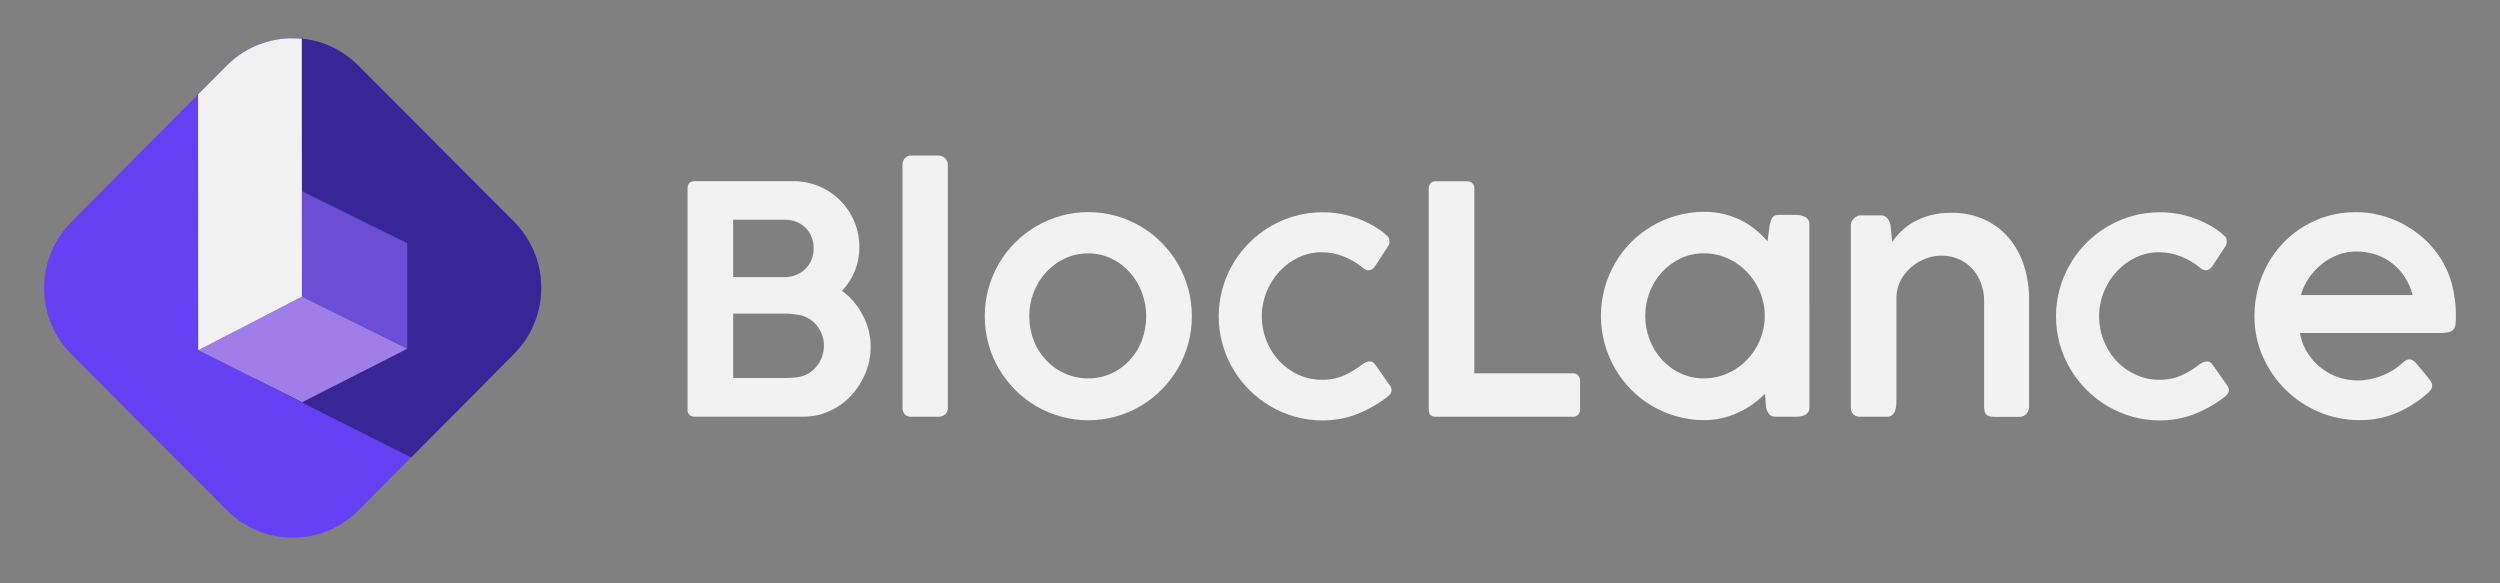 <svg width="150" height="35" viewBox="0 0 150 35" fill="none" xmlns="http://www.w3.org/2000/svg">
<rect x="0" y="0" width="150" height="35" fill="#808080" stroke="none"/>
<g clip-path="url(#clip0_674_5088)">
<path d="M13.602 3.938L4.275 13.326C2.099 15.517 2.102 19.066 4.282 21.253L13.626 30.624C15.806 32.811 19.338 32.808 21.515 30.617L30.842 21.229C33.019 19.038 33.016 15.489 30.835 13.302L21.492 3.931C19.311 1.744 15.779 1.747 13.602 3.938Z" fill="#6641F3"/>
<path d="M21.492 3.93C20.974 3.41 20.36 2.997 19.683 2.716C19.007 2.435 18.282 2.291 17.55 2.293L15.328 22.744L24.663 27.449L30.843 21.228C31.888 20.176 32.474 18.75 32.473 17.263C32.472 15.777 31.883 14.352 30.836 13.302L21.492 3.93Z" fill="#382696"/>
<path d="M18.122 17.802L24.438 20.924L24.432 14.593L18.116 11.471" fill="#6B4DD6"/>
<path d="M18.127 24.132L11.896 21.01L18.122 17.802L24.438 20.924L18.127 24.132Z" fill="#9F7EE8"/>
<path d="M17.811 2.298H17.76C17.676 2.298 17.592 2.298 17.508 2.298H17.455C17.386 2.298 17.316 2.301 17.247 2.305C15.872 2.378 14.574 2.96 13.602 3.939L11.882 5.669V8.199V8.721L11.893 21.01L18.119 17.802L18.108 5.66V5.065V2.321C18.009 2.311 17.911 2.303 17.811 2.298Z" fill="#F2F2F2"/>
<path d="M41.254 11.321C41.254 11.023 41.395 10.871 41.68 10.871H47.602C48.133 10.867 48.66 10.972 49.149 11.179C49.62 11.378 50.048 11.665 50.411 12.026C50.779 12.394 51.07 12.833 51.267 13.316C51.465 13.799 51.564 14.317 51.56 14.839C51.567 15.811 51.195 16.747 50.523 17.446C50.781 17.637 51.016 17.857 51.223 18.102C51.431 18.349 51.611 18.617 51.762 18.903C51.914 19.19 52.032 19.495 52.114 19.81C52.197 20.131 52.24 20.462 52.239 20.795C52.241 21.347 52.133 21.894 51.922 22.403C51.717 22.899 51.425 23.353 51.059 23.744C50.696 24.132 50.26 24.444 49.777 24.662C49.28 24.888 48.74 25.004 48.195 25H41.68C41.568 25.005 41.459 24.97 41.371 24.901C41.33 24.861 41.298 24.813 41.278 24.759C41.258 24.706 41.249 24.649 41.254 24.591V11.321ZM48.82 14.889C48.822 14.658 48.778 14.428 48.692 14.214C48.612 14.009 48.49 13.824 48.335 13.669C48.18 13.514 47.994 13.393 47.791 13.313C47.569 13.226 47.332 13.182 47.094 13.185H43.991V16.629H47.065C47.305 16.632 47.544 16.587 47.767 16.496C47.977 16.413 48.167 16.289 48.327 16.129C48.484 15.972 48.609 15.784 48.693 15.578C48.78 15.359 48.823 15.125 48.82 14.889ZM49.436 20.722C49.437 20.506 49.399 20.291 49.324 20.089C49.251 19.888 49.145 19.7 49.012 19.533C48.879 19.368 48.718 19.228 48.537 19.119C48.353 19.007 48.151 18.931 47.94 18.894C47.813 18.875 47.684 18.858 47.555 18.842C47.424 18.826 47.293 18.818 47.161 18.818H43.991V22.681H47.162C47.295 22.681 47.424 22.676 47.551 22.667C47.678 22.657 47.805 22.64 47.931 22.614C48.143 22.584 48.347 22.509 48.529 22.395C48.712 22.282 48.873 22.137 49.007 21.968C49.144 21.795 49.252 21.6 49.325 21.391C49.401 21.176 49.438 20.95 49.436 20.722Z" fill="#F2F2F2"/>
<path d="M54.151 9.905C54.146 9.757 54.193 9.612 54.285 9.496C54.336 9.44 54.399 9.396 54.469 9.368C54.54 9.34 54.616 9.328 54.691 9.334H56.348C56.415 9.336 56.481 9.352 56.542 9.38C56.603 9.407 56.658 9.447 56.703 9.496C56.758 9.549 56.8 9.613 56.829 9.683C56.858 9.753 56.872 9.829 56.87 9.905V24.433C56.876 24.511 56.865 24.59 56.838 24.664C56.811 24.738 56.768 24.805 56.713 24.861C56.596 24.961 56.445 25.012 56.292 25.003H54.71C54.633 25.011 54.554 25.003 54.48 24.978C54.406 24.954 54.338 24.914 54.28 24.861C54.185 24.74 54.139 24.587 54.151 24.433V9.905Z" fill="#F2F2F2"/>
<path d="M59.086 18.98C59.083 17.887 59.366 16.812 59.908 15.863C60.449 14.915 61.23 14.127 62.171 13.578C62.636 13.306 63.133 13.095 63.651 12.95C64.73 12.651 65.87 12.651 66.949 12.95C67.468 13.094 67.966 13.305 68.43 13.578C69.35 14.118 70.118 14.886 70.659 15.809C71.219 16.77 71.512 17.864 71.511 18.977C71.513 20.085 71.219 21.174 70.659 22.129C70.388 22.588 70.06 23.011 69.685 23.389C68.927 24.153 67.984 24.705 66.949 24.992C65.87 25.291 64.73 25.291 63.651 24.992C63.134 24.849 62.638 24.64 62.173 24.371C61.713 24.102 61.29 23.775 60.914 23.396C60.538 23.018 60.211 22.595 59.94 22.136C59.379 21.181 59.085 20.092 59.088 18.984L59.086 18.98ZM61.757 18.98C61.754 19.474 61.844 19.963 62.021 20.422C62.189 20.861 62.44 21.264 62.761 21.606C63.078 21.945 63.459 22.216 63.881 22.407C64.326 22.606 64.809 22.706 65.297 22.702C65.775 22.706 66.249 22.605 66.685 22.407C67.102 22.216 67.477 21.944 67.788 21.606C68.103 21.262 68.348 20.86 68.512 20.422C68.86 19.495 68.86 18.472 68.512 17.544C68.347 17.101 68.101 16.693 67.788 16.34C67.478 15.994 67.103 15.713 66.685 15.513C66.251 15.305 65.777 15.199 65.297 15.203C64.808 15.198 64.324 15.304 63.881 15.513C63.457 15.713 63.077 15.994 62.761 16.34C62.441 16.691 62.191 17.1 62.021 17.544C61.845 18.002 61.755 18.489 61.757 18.98Z" fill="#F2F2F2"/>
<path d="M81.766 21.836C81.848 21.778 81.939 21.735 82.036 21.708C82.097 21.693 82.159 21.686 82.221 21.684C82.277 21.689 82.331 21.707 82.379 21.737C82.426 21.767 82.466 21.807 82.495 21.855L82.719 22.169L83.392 23.13C83.423 23.173 83.448 23.22 83.468 23.269C83.485 23.309 83.495 23.353 83.496 23.397C83.496 23.497 83.459 23.594 83.392 23.668C83.309 23.759 83.217 23.84 83.117 23.91C82.582 24.303 81.998 24.623 81.38 24.863C80.725 25.11 80.029 25.232 79.33 25.224C78.777 25.225 78.227 25.149 77.695 24.999C77.178 24.854 76.681 24.643 76.218 24.371C75.297 23.828 74.529 23.061 73.983 22.14C73.419 21.183 73.122 20.092 73.122 18.981C73.122 17.87 73.419 16.779 73.983 15.822C74.807 14.424 76.137 13.399 77.695 12.962C78.227 12.812 78.777 12.736 79.33 12.737C80.006 12.733 80.678 12.842 81.318 13.06C81.916 13.262 82.479 13.557 82.985 13.936L82.975 13.925C83.057 14.009 83.144 14.086 83.236 14.159C83.28 14.196 83.315 14.244 83.337 14.298C83.359 14.352 83.368 14.41 83.364 14.468C83.364 14.506 83.364 14.55 83.358 14.602C83.355 14.653 83.337 14.703 83.306 14.744L82.53 15.934C82.404 16.123 82.265 16.219 82.114 16.219C81.979 16.208 81.852 16.151 81.754 16.057C81.416 15.776 81.036 15.551 80.627 15.391C80.205 15.221 79.755 15.134 79.3 15.134C78.821 15.132 78.347 15.238 77.914 15.444C77.484 15.648 77.096 15.932 76.772 16.281C76.44 16.639 76.177 17.055 75.996 17.508C75.714 18.204 75.637 18.966 75.774 19.704C75.911 20.442 76.256 21.126 76.768 21.673C77.092 22.015 77.48 22.291 77.908 22.485C78.345 22.686 78.82 22.789 79.3 22.786C79.78 22.798 80.256 22.702 80.693 22.505C81.076 22.325 81.436 22.1 81.766 21.836Z" fill="#F2F2F2"/>
<path d="M85.724 11.293C85.721 11.184 85.761 11.078 85.836 10.998C85.877 10.955 85.927 10.922 85.982 10.901C86.038 10.879 86.097 10.87 86.156 10.874H88.034C88.143 10.874 88.249 10.914 88.332 10.987C88.375 11.025 88.409 11.073 88.431 11.127C88.453 11.18 88.463 11.238 88.459 11.296V22.399H94.388C94.442 22.398 94.496 22.408 94.546 22.429C94.597 22.449 94.643 22.48 94.681 22.518C94.723 22.56 94.755 22.609 94.776 22.664C94.797 22.719 94.807 22.778 94.804 22.837V24.578C94.806 24.688 94.766 24.795 94.692 24.877C94.654 24.92 94.608 24.953 94.555 24.975C94.503 24.997 94.447 25.008 94.39 25.006H86.139C85.862 25.006 85.724 24.866 85.724 24.587V11.293Z" fill="#F2F2F2"/>
<path d="M108.566 24.443C108.57 24.541 108.545 24.639 108.495 24.723C108.449 24.795 108.385 24.854 108.31 24.894C108.229 24.938 108.141 24.966 108.05 24.98C107.948 24.996 107.845 25.004 107.742 25.003H106.558C106.356 25.003 106.216 24.951 106.137 24.842C106.052 24.719 105.992 24.58 105.962 24.433L105.905 23.625C105.677 23.852 105.432 24.06 105.171 24.247C104.899 24.443 104.609 24.612 104.304 24.751C103.988 24.898 103.658 25.011 103.319 25.089C102.968 25.169 102.609 25.209 102.249 25.208C101.694 25.21 101.141 25.134 100.606 24.983C100.087 24.838 99.589 24.627 99.124 24.355C98.665 24.087 98.243 23.759 97.869 23.38C97.112 22.613 96.565 21.662 96.279 20.62C95.981 19.53 95.981 18.38 96.279 17.29C96.421 16.766 96.63 16.263 96.9 15.793C97.435 14.868 98.2 14.099 99.121 13.562C99.586 13.29 100.084 13.079 100.603 12.934C101.138 12.784 101.691 12.708 102.246 12.709C102.635 12.707 103.022 12.75 103.401 12.837C103.756 12.92 104.101 13.041 104.429 13.2C104.744 13.353 105.041 13.542 105.314 13.762C105.582 13.978 105.829 14.219 106.053 14.482L106.186 13.463C106.217 13.35 106.248 13.256 106.276 13.183C106.299 13.118 106.334 13.058 106.38 13.006C106.422 12.961 106.477 12.93 106.537 12.916C106.614 12.899 106.694 12.891 106.773 12.892H107.72C107.821 12.892 107.923 12.902 108.023 12.92C108.118 12.938 108.211 12.968 108.298 13.012C108.377 13.05 108.444 13.109 108.491 13.183C108.541 13.264 108.566 13.358 108.563 13.454L108.566 24.443ZM98.717 18.952C98.715 19.445 98.805 19.935 98.983 20.394C99.151 20.835 99.402 21.24 99.721 21.587C100.035 21.929 100.413 22.206 100.833 22.401C101.271 22.604 101.748 22.706 102.23 22.702C102.725 22.704 103.214 22.601 103.665 22.399C104.101 22.206 104.495 21.93 104.825 21.585C105.156 21.239 105.419 20.835 105.602 20.392C105.98 19.472 105.98 18.439 105.602 17.518C105.419 17.075 105.156 16.67 104.825 16.324C104.494 15.979 104.101 15.701 103.665 15.506C103.215 15.301 102.725 15.197 102.23 15.201C101.748 15.196 101.27 15.3 100.833 15.506C100.414 15.704 100.036 15.982 99.721 16.324C99.402 16.672 99.151 17.077 98.983 17.518C98.805 17.975 98.715 18.462 98.717 18.952Z" fill="#F2F2F2"/>
<path d="M111.161 13.195C111.215 13.112 111.29 13.046 111.379 13.005C111.44 12.95 111.521 12.922 111.603 12.925C111.703 12.925 111.799 12.925 111.887 12.925H112.843C112.92 12.919 112.998 12.933 113.069 12.964C113.14 12.996 113.203 13.045 113.251 13.106C113.338 13.225 113.399 13.361 113.43 13.506L113.534 14.519C113.691 14.289 113.871 14.076 114.069 13.882C114.295 13.661 114.548 13.472 114.822 13.319C115.136 13.144 115.47 13.01 115.817 12.919C116.228 12.813 116.652 12.762 117.076 12.767C117.76 12.754 118.439 12.892 119.065 13.171C119.629 13.428 120.131 13.807 120.533 14.28C120.94 14.767 121.248 15.329 121.437 15.936C121.647 16.597 121.751 17.287 121.745 17.981V24.328C121.76 24.514 121.702 24.698 121.584 24.841C121.523 24.901 121.45 24.947 121.37 24.977C121.29 25.006 121.205 25.018 121.12 25.012H119.681C119.428 25.012 119.26 24.965 119.174 24.871C119.089 24.776 119.046 24.607 119.046 24.366V18.019C119.046 17.683 118.988 17.35 118.875 17.034C118.764 16.719 118.596 16.427 118.378 16.173C118.154 15.915 117.878 15.708 117.569 15.564C116.93 15.28 116.205 15.261 115.553 15.513C115.241 15.629 114.951 15.798 114.696 16.012C114.434 16.232 114.215 16.499 114.052 16.8C113.878 17.12 113.787 17.478 113.786 17.843V24.008C113.786 24.129 113.78 24.25 113.767 24.37C113.757 24.481 113.73 24.59 113.687 24.693C113.65 24.782 113.589 24.86 113.512 24.918C113.426 24.978 113.323 25.008 113.218 25.003H111.653C111.571 25.011 111.488 25.001 111.409 24.976C111.33 24.951 111.257 24.91 111.194 24.856C111.142 24.799 111.103 24.732 111.078 24.659C111.052 24.587 111.042 24.51 111.047 24.433V13.481C111.053 13.376 111.093 13.275 111.161 13.195Z" fill="#F2F2F2"/>
<path d="M132.004 21.836C132.086 21.778 132.178 21.735 132.274 21.708C132.335 21.693 132.397 21.686 132.459 21.684C132.515 21.689 132.569 21.707 132.617 21.737C132.664 21.767 132.704 21.807 132.734 21.855L132.958 22.169L133.63 23.13C133.661 23.173 133.686 23.22 133.706 23.269C133.724 23.309 133.733 23.353 133.734 23.397C133.734 23.497 133.697 23.594 133.63 23.668C133.547 23.759 133.455 23.84 133.355 23.91C132.82 24.303 132.236 24.623 131.618 24.863C130.962 25.109 130.267 25.232 129.567 25.224C129.015 25.224 128.465 25.149 127.934 24.999C127.416 24.855 126.919 24.643 126.456 24.371C125.536 23.828 124.767 23.061 124.221 22.14C123.658 21.183 123.36 20.092 123.36 18.981C123.36 17.87 123.658 16.779 124.221 15.822C125.045 14.424 126.375 13.399 127.934 12.962C128.465 12.812 129.015 12.736 129.567 12.737C130.243 12.733 130.916 12.842 131.556 13.06C132.154 13.262 132.716 13.557 133.222 13.936L133.213 13.925C133.295 14.008 133.382 14.086 133.473 14.159C133.518 14.196 133.552 14.244 133.575 14.298C133.597 14.351 133.606 14.41 133.602 14.468C133.602 14.506 133.602 14.55 133.596 14.602C133.593 14.653 133.575 14.702 133.545 14.744L132.768 15.934C132.642 16.123 132.503 16.219 132.352 16.219C132.217 16.208 132.09 16.151 131.991 16.057C131.654 15.775 131.273 15.55 130.864 15.391C130.443 15.221 129.993 15.134 129.539 15.134C129.059 15.132 128.585 15.237 128.152 15.444C127.722 15.648 127.335 15.932 127.01 16.281C126.679 16.639 126.415 17.055 126.234 17.508C125.952 18.204 125.875 18.966 126.012 19.704C126.149 20.442 126.494 21.126 127.006 21.673C127.33 22.015 127.718 22.291 128.146 22.485C128.583 22.686 129.058 22.789 129.539 22.786C130.018 22.798 130.494 22.702 130.931 22.505C131.314 22.325 131.674 22.1 132.004 21.836Z" fill="#F2F2F2"/>
<path d="M145.565 23.672C145.021 24.142 144.406 24.522 143.742 24.797C143.052 25.077 142.313 25.216 141.569 25.207C140.737 25.211 139.912 25.046 139.145 24.722C137.638 24.092 136.431 22.903 135.773 21.403C135.432 20.631 135.26 19.796 135.267 18.952C135.264 17.862 135.54 16.789 136.066 15.836C136.323 15.376 136.636 14.95 137 14.57C137.735 13.798 138.663 13.239 139.688 12.953C140.232 12.801 140.795 12.725 141.36 12.728C141.839 12.728 142.316 12.787 142.78 12.905C143.241 13.02 143.688 13.187 144.111 13.403C144.532 13.621 144.927 13.885 145.289 14.191C145.654 14.496 145.978 14.847 146.255 15.233C146.629 15.755 146.911 16.338 147.089 16.956C147.272 17.621 147.362 18.31 147.354 19.001C147.356 19.155 147.348 19.309 147.33 19.462C147.321 19.572 147.28 19.676 147.212 19.762C147.137 19.845 147.038 19.903 146.928 19.928C146.754 19.968 146.576 19.986 146.397 19.981H137.996C138.068 20.413 138.227 20.826 138.464 21.195C138.685 21.536 138.963 21.838 139.284 22.088C139.594 22.33 139.943 22.517 140.316 22.641C140.677 22.763 141.055 22.826 141.436 22.826C141.711 22.827 141.986 22.798 142.255 22.74C142.506 22.687 142.751 22.612 142.988 22.515C143.207 22.424 143.418 22.314 143.618 22.186C143.797 22.073 143.967 21.944 144.124 21.801C144.124 21.8 144.124 21.798 144.125 21.797C144.125 21.796 144.126 21.794 144.127 21.794C144.128 21.793 144.129 21.792 144.13 21.791C144.132 21.791 144.133 21.791 144.134 21.791C144.201 21.728 144.274 21.672 144.352 21.624C144.419 21.583 144.497 21.561 144.576 21.562C144.644 21.566 144.71 21.586 144.77 21.62C144.853 21.668 144.926 21.732 144.982 21.81C145.153 22.02 145.298 22.194 145.418 22.334C145.538 22.473 145.636 22.59 145.712 22.686C145.775 22.762 145.831 22.845 145.878 22.932C145.911 22.997 145.929 23.069 145.93 23.142C145.926 23.316 145.805 23.494 145.565 23.672ZM141.361 15.089C140.988 15.089 140.619 15.158 140.272 15.293C139.922 15.428 139.594 15.616 139.301 15.85C139.006 16.087 138.747 16.366 138.533 16.677C138.318 16.991 138.157 17.338 138.056 17.705H144.761C144.664 17.329 144.509 16.972 144.301 16.645C144.101 16.329 143.849 16.049 143.558 15.816C143.259 15.582 142.923 15.4 142.564 15.28C142.176 15.15 141.769 15.086 141.361 15.089Z" fill="#F2F2F2"/>
</g>
<defs>
<clipPath id="clip0_674_5088">
<rect width="150" height="34.555" fill="white"/>
</clipPath>
</defs>
</svg>
